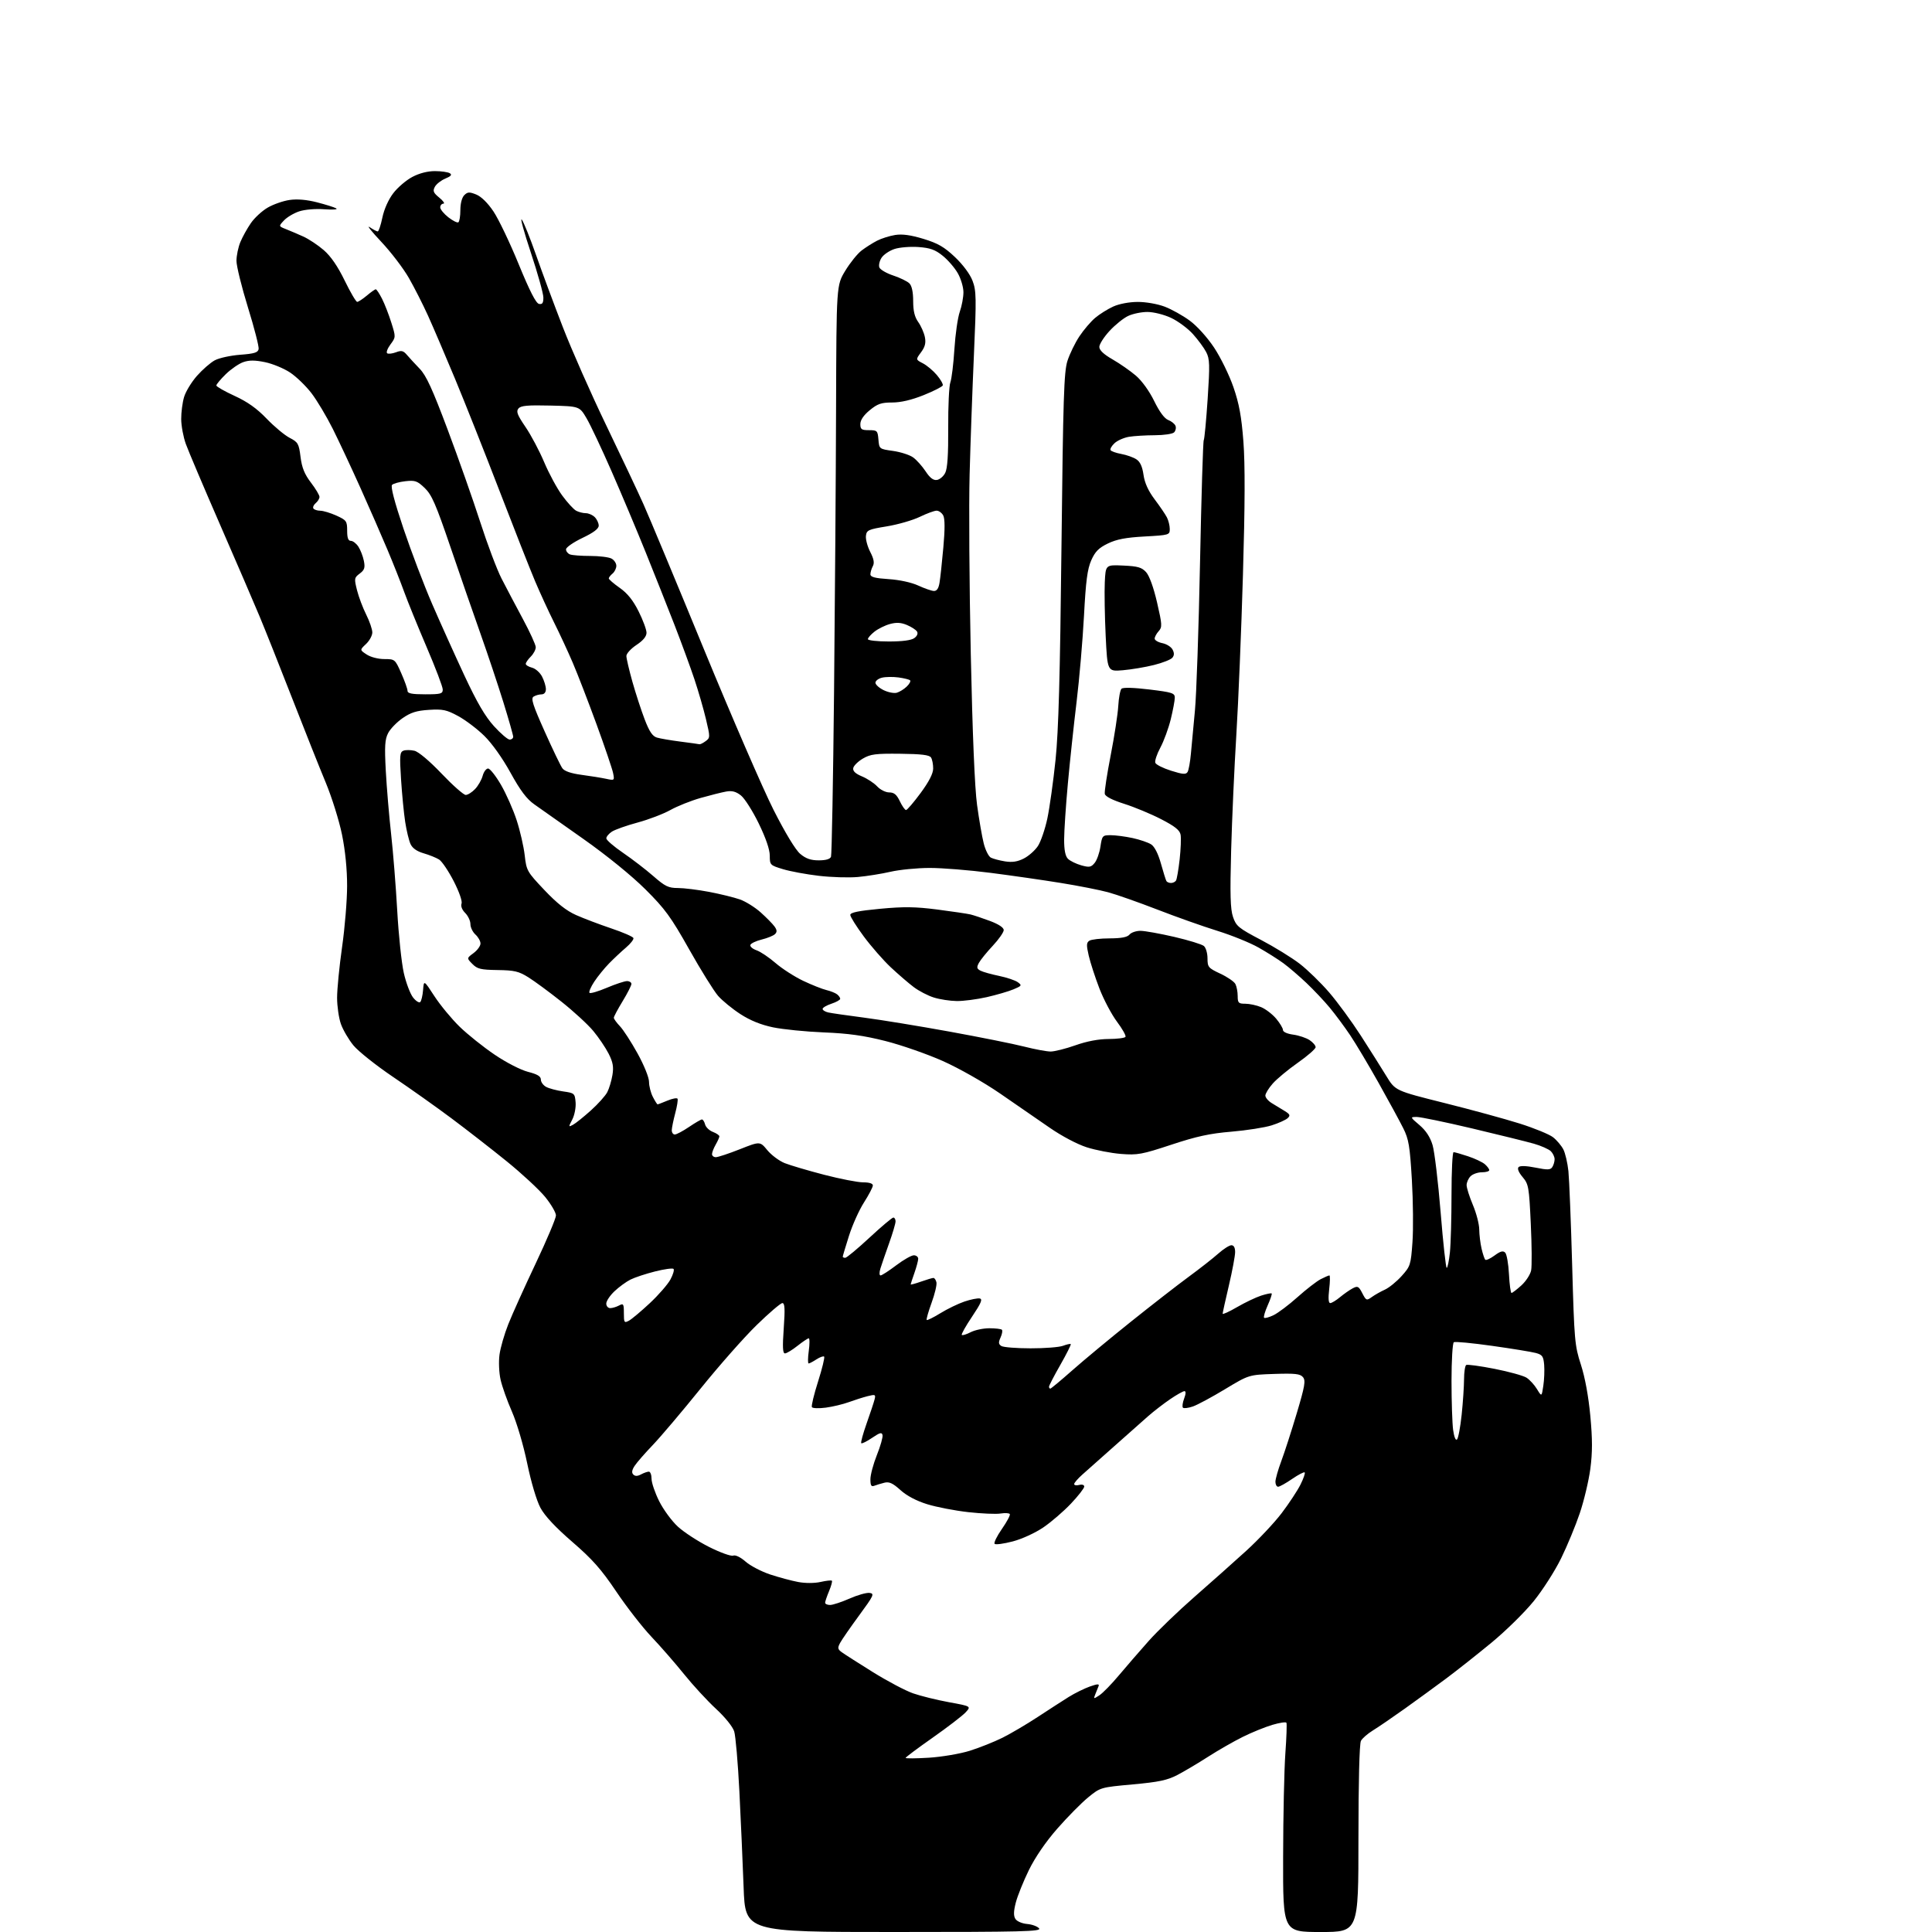 <?xml version="1.0" encoding="UTF-8" standalone="no"?>
<svg 
  version="1.1" 
  xmlns="http://www.w3.org/2000/svg" 
  xmlns:xlink="http://www.w3.org/1999/xlink" 
  xmlns:svg="http://www.w3.org/2000/svg"
  xmlns:rdf="http://www.w3.org/1999/02/22-rdf-syntax-ns#"
  xmlns:cc="http://creativecommons.org/ns#"
  xmlns:dc="http://purl.org/dc/elements/1.1/"
  viewBox="0 0 768 768"
  width="768"
  height="768"
>
<style>svg {background-color: white; }</style>"
<path stroke="none" fill="black" fill-rule="evenodd" d="M355.24,768.00C296.24,768.00 296.24,768.00 295.60,750.25C295.24,740.49 294.48,723.27 293.91,712.00C293.34,700.73 292.41,690.05 291.86,688.28C291.28,686.40 288.23,682.62 284.61,679.28C281.17,676.10 275.46,669.91 271.93,665.52C268.39,661.13 262.57,654.45 259.00,650.69C255.43,646.93 249.12,638.83 245.00,632.71C239.00,623.79 235.50,619.84 227.47,612.90C220.79,607.12 216.57,602.61 214.83,599.37C213.30,596.51 211.13,589.23 209.57,581.71C208.08,574.49 205.43,565.54 203.51,561.16C201.63,556.89 199.60,551.17 198.99,548.45C198.37,545.70 198.18,541.29 198.56,538.50C198.93,535.75 200.50,530.31 202.05,526.41C203.59,522.51 208.49,511.65 212.93,502.28C217.37,492.90 221.00,484.30 221.00,483.16C221.00,482.01 219.06,478.70 216.70,475.80C214.33,472.90 207.47,466.54 201.45,461.66C195.43,456.78 185.55,449.10 179.50,444.58C173.45,440.06 162.98,432.64 156.24,428.09C149.50,423.54 142.42,417.90 140.50,415.57C138.59,413.24 136.35,409.40 135.51,407.04C134.68,404.68 134.00,399.98 134.00,396.60C134.00,393.21 134.89,384.16 135.98,376.47C137.08,368.79 137.98,357.85 137.98,352.16C137.99,345.61 137.25,338.12 135.95,331.76C134.82,326.23 131.91,316.93 129.49,311.10C127.06,305.27 121.04,290.15 116.11,277.50C111.18,264.85 105.36,250.22 103.18,245.00C101.00,239.78 93.92,223.35 87.45,208.50C80.98,193.65 74.87,179.25 73.88,176.50C72.88,173.75 72.05,169.30 72.03,166.62C72.01,163.93 72.53,159.97 73.18,157.81C73.82,155.65 76.12,151.87 78.29,149.41C80.46,146.95 83.64,144.17 85.36,143.24C87.09,142.30 91.65,141.31 95.49,141.02C101.09,140.60 102.55,140.15 102.81,138.76C103.00,137.80 101.09,130.36 98.57,122.23C96.06,114.11 94.00,105.76 94.00,103.70C94.00,101.63 94.70,98.26 95.55,96.22C96.40,94.17 98.28,90.78 99.73,88.69C101.17,86.59 104.19,83.81 106.43,82.52C108.67,81.22 112.58,79.85 115.11,79.49C118.13,79.05 121.88,79.37 125.96,80.41C129.39,81.29 132.85,82.37 133.64,82.82C134.46,83.28 132.38,83.44 128.95,83.19C125.40,82.93 121.17,83.28 118.94,84.02C116.81,84.72 114.09,86.34 112.90,87.61C110.73,89.92 110.73,89.92 113.61,91.06C115.20,91.69 118.30,93.01 120.50,94.00C122.70,94.98 126.39,97.43 128.70,99.43C131.52,101.88 134.25,105.85 137.02,111.54C139.28,116.19 141.52,120.00 141.99,120.00C142.46,120.00 144.18,118.87 145.82,117.50C147.45,116.12 149.05,115.00 149.37,115.00C149.70,115.00 150.81,116.69 151.86,118.75C152.91,120.81 154.57,125.09 155.56,128.26C157.36,133.98 157.36,134.03 155.19,136.95C154.00,138.57 153.43,140.15 153.93,140.45C154.42,140.76 156.00,140.57 157.43,140.03C159.58,139.21 160.34,139.40 161.77,141.09C162.72,142.21 165.00,144.68 166.83,146.58C169.42,149.25 171.90,154.65 177.94,170.76C182.23,182.17 188.05,198.70 190.89,207.50C193.73,216.30 197.54,226.43 199.38,230.00C201.21,233.57 205.01,240.78 207.82,246.00C210.63,251.22 212.95,256.29 212.97,257.25C212.99,258.21 212.10,259.90 211.00,261.00C209.90,262.10 209.00,263.40 209.00,263.89C209.00,264.38 210.12,265.06 211.48,265.41C212.85,265.75 214.65,267.35 215.48,268.96C216.32,270.58 217.00,272.82 217.00,273.95C217.00,275.23 216.34,276.01 215.25,276.02C214.29,276.02 212.87,276.43 212.10,276.92C210.97,277.63 211.81,280.26 216.50,290.74C219.68,297.85 222.86,304.46 223.57,305.42C224.41,306.57 227.03,307.46 231.17,308.01C234.65,308.47 239.03,309.18 240.91,309.58C244.28,310.30 244.31,310.28 243.71,307.28C243.37,305.62 240.41,296.88 237.12,287.88C233.82,278.87 229.59,267.90 227.70,263.50C225.82,259.10 222.48,251.90 220.28,247.50C218.08,243.10 214.67,235.68 212.69,231.00C210.71,226.32 204.33,210.12 198.51,195.00C192.69,179.88 184.74,159.85 180.85,150.50C176.96,141.15 172.14,129.90 170.15,125.50C168.16,121.10 164.74,114.36 162.55,110.53C160.36,106.69 155.40,100.19 151.53,96.09C147.67,91.98 145.61,89.38 146.97,90.31C148.33,91.24 149.76,92.00 150.15,92.00C150.54,92.00 151.37,89.52 152.00,86.48C152.70,83.15 154.41,79.31 156.33,76.81C158.07,74.52 161.48,71.61 163.91,70.33C166.69,68.86 170.00,68.01 172.91,68.02C175.43,68.02 178.09,68.41 178.82,68.87C179.77,69.47 179.28,70.05 177.03,70.99C175.32,71.70 173.44,73.17 172.86,74.27C171.97,75.93 172.26,76.64 174.65,78.59C176.22,79.88 176.94,80.94 176.25,80.96C175.56,80.98 175.00,81.64 175.00,82.43C175.00,83.21 176.44,84.98 178.20,86.36C179.96,87.74 181.76,88.65 182.20,88.37C182.64,88.10 183.00,85.92 183.00,83.51C183.00,80.90 183.62,78.52 184.55,77.59C185.88,76.27 186.58,76.23 189.30,77.32C191.29,78.12 193.89,80.66 196.17,84.07C198.19,87.08 202.70,96.50 206.18,105.01C210.56,115.69 213.06,120.58 214.26,120.81C215.59,121.07 216.00,120.47 216.00,118.29C216.00,116.71 213.76,108.69 211.03,100.46C208.29,92.23 206.67,86.31 207.42,87.29C208.17,88.28 210.71,94.58 213.06,101.29C215.41,108.01 220.20,120.92 223.72,130.00C227.23,139.07 234.98,156.62 240.95,169.00C246.91,181.38 253.61,195.55 255.82,200.50C258.04,205.45 268.87,231.44 279.89,258.25C290.92,285.06 303.34,313.72 307.50,321.94C312.15,331.12 316.24,337.87 318.11,339.44C320.35,341.32 322.30,342.00 325.47,342.00C328.30,342.00 329.98,341.51 330.34,340.56C330.64,339.77 331.19,310.18 331.55,274.81C331.91,239.44 332.27,188.66 332.35,161.96C332.50,113.42 332.50,113.42 336.00,107.64C337.93,104.46 340.85,100.83 342.50,99.58C344.15,98.32 346.92,96.57 348.65,95.68C350.37,94.79 353.61,93.77 355.83,93.41C358.66,92.96 362.02,93.42 367.07,94.95C372.81,96.70 375.34,98.15 379.59,102.17C382.78,105.19 385.59,108.97 386.59,111.59C388.11,115.56 388.16,118.33 387.14,141.24C386.53,155.13 385.76,176.40 385.44,188.50C385.11,200.60 385.32,232.77 385.90,260.00C386.58,291.79 387.47,313.26 388.40,320.00C389.19,325.77 390.38,332.65 391.05,335.28C391.71,337.91 392.98,340.45 393.88,340.92C394.77,341.38 397.30,342.06 399.50,342.41C402.37,342.87 404.48,342.55 406.98,341.27C408.89,340.30 411.41,338.08 412.56,336.35C413.72,334.61 415.42,329.66 416.34,325.35C417.25,321.03 418.72,310.52 419.60,302.00C420.79,290.45 421.39,268.93 421.95,217.50C422.61,157.99 422.93,147.81 424.33,143.45C425.23,140.68 427.35,136.30 429.06,133.73C430.76,131.15 433.59,127.84 435.33,126.37C437.07,124.90 440.30,122.87 442.50,121.87C444.86,120.79 448.86,120.03 452.24,120.02C455.50,120.01 460.13,120.82 462.96,121.89C465.70,122.93 470.18,125.43 472.93,127.45C475.82,129.57 479.90,134.08 482.63,138.19C485.21,142.08 488.67,149.14 490.30,153.88C492.58,160.48 493.51,165.55 494.27,175.50C494.96,184.48 494.91,200.86 494.09,228.50C493.45,250.50 492.27,279.07 491.47,292.00C490.67,304.93 489.74,325.62 489.40,338.00C488.92,355.61 489.08,361.37 490.14,364.50C491.38,368.15 492.35,368.95 501.23,373.61C506.58,376.42 513.52,380.70 516.65,383.11C519.78,385.53 525.05,390.65 528.36,394.50C531.68,398.35 537.34,406.08 540.95,411.68C544.55,417.28 549.11,424.49 551.07,427.71C554.64,433.57 554.64,433.57 574.07,438.43C584.76,441.10 598.27,444.79 604.10,446.63C609.93,448.47 615.90,450.92 617.37,452.08C618.84,453.23 620.67,455.40 621.45,456.90C622.22,458.40 623.13,462.30 623.47,465.56C623.80,468.83 624.48,485.68 624.96,503.00C625.80,532.91 625.97,534.90 628.44,542.50C630.07,547.55 631.45,555.06 632.18,562.87C633.05,572.20 633.04,577.37 632.18,583.90C631.54,588.66 629.66,596.59 627.99,601.52C626.33,606.45 622.98,614.54 620.55,619.49C618.12,624.45 613.23,632.10 609.66,636.50C606.10,640.90 598.54,648.34 592.85,653.02C587.16,657.71 579.12,664.06 575.00,667.14C570.88,670.21 563.45,675.62 558.50,679.16C553.55,682.69 547.81,686.62 545.74,687.88C543.67,689.15 541.53,691.01 540.99,692.02C540.39,693.14 540.00,708.45 540.00,730.93C540.00,768.00 540.00,768.00 525.00,768.00C510.00,768.00 510.00,768.00 510.06,738.25C510.09,721.89 510.49,703.33 510.95,697.00C511.41,690.67 511.60,685.19 511.37,684.81C511.14,684.43 508.60,684.82 505.73,685.67C502.85,686.53 497.57,688.67 494.00,690.45C490.43,692.22 484.25,695.76 480.28,698.31C476.30,700.86 470.81,704.13 468.07,705.56C464.03,707.67 460.68,708.38 450.27,709.33C437.47,710.50 437.44,710.51 432.55,714.50C429.86,716.70 424.35,722.28 420.30,726.90C415.68,732.18 411.48,738.31 408.99,743.40C406.81,747.86 404.48,753.66 403.80,756.29C402.91,759.74 402.86,761.56 403.63,762.79C404.24,763.76 406.26,764.63 408.28,764.81C410.24,764.97 412.39,765.76 413.05,766.56C414.09,767.81 406.56,768.00 355.24,768.00zM369.25,698.72C374.34,698.40 381.65,697.16 385.50,695.96C389.35,694.75 395.20,692.42 398.50,690.78C401.80,689.13 408.10,685.42 412.50,682.53C416.90,679.64 422.46,676.05 424.86,674.55C427.26,673.06 431.02,671.20 433.22,670.42C436.25,669.35 437.09,669.31 436.70,670.26C436.42,670.94 435.83,672.40 435.40,673.50C434.63,675.41 434.71,675.43 437.05,673.89C438.40,673.01 441.91,669.41 444.85,665.89C447.80,662.38 453.11,656.24 456.66,652.26C460.21,648.28 468.37,640.42 474.81,634.79C481.24,629.17 490.47,620.95 495.33,616.53C500.19,612.11 506.55,605.35 509.48,601.50C512.40,597.65 515.77,592.54 516.96,590.15C518.16,587.76 518.91,585.58 518.64,585.31C518.37,585.03 516.12,586.20 513.64,587.90C511.16,589.61 508.66,591.00 508.07,591.00C507.48,591.00 507.00,590.11 507.00,589.02C507.00,587.94 508.06,584.22 509.35,580.77C510.64,577.32 513.40,568.77 515.49,561.77C518.71,550.97 519.08,548.80 517.95,547.44C516.85,546.11 514.86,545.89 506.53,546.16C496.45,546.50 496.45,546.50 486.97,552.22C481.76,555.37 476.01,558.46 474.20,559.09C472.38,559.72 470.60,559.94 470.24,559.58C469.88,559.22 470.09,557.59 470.71,555.96C471.41,554.11 471.46,553.00 470.84,553.00C470.30,553.00 467.75,554.43 465.18,556.18C462.61,557.93 458.67,560.97 456.43,562.93C454.19,564.89 448.11,570.28 442.93,574.90C437.74,579.52 432.04,584.59 430.25,586.17C428.46,587.76 427.00,589.45 427.00,589.93C427.00,590.42 427.90,590.58 429.00,590.29C430.16,589.99 431.00,590.26 431.00,590.94C431.00,591.59 428.64,594.62 425.75,597.68C422.86,600.74 417.92,605.00 414.77,607.15C411.52,609.36 406.25,611.78 402.58,612.74C399.02,613.67 395.78,614.11 395.38,613.71C394.98,613.31 396.28,610.65 398.26,607.80C400.25,604.95 401.67,602.28 401.42,601.87C401.17,601.46 399.51,601.37 397.73,601.65C395.95,601.94 390.18,601.69 384.89,601.10C379.61,600.51 372.27,599.09 368.58,597.95C364.28,596.62 360.47,594.61 357.94,592.33C354.93,589.60 353.45,588.92 351.60,589.39C350.27,589.72 348.47,590.27 347.59,590.60C346.34,591.08 346.00,590.53 346.00,588.03C346.00,586.28 347.16,581.95 348.57,578.41C349.99,574.88 351.00,571.30 350.82,570.47C350.56,569.25 349.76,569.47 346.67,571.57C344.57,573.00 342.63,573.96 342.36,573.70C342.10,573.43 343.06,569.90 344.49,565.86C345.93,561.81 347.35,557.52 347.65,556.33C348.16,554.32 347.96,554.23 344.85,555.01C343.01,555.48 339.65,556.55 337.39,557.38C335.13,558.21 331.02,559.19 328.27,559.56C325.51,559.92 323.03,559.84 322.74,559.36C322.46,558.89 323.56,554.30 325.20,549.16C326.83,544.03 327.91,539.58 327.61,539.28C327.31,538.98 325.94,539.47 324.57,540.36C323.19,541.26 321.79,542.00 321.44,542.00C321.10,542.00 321.12,539.75 321.50,537.00C321.88,534.25 321.87,532.00 321.49,532.00C321.10,532.00 319.08,533.35 317.00,535.00C314.92,536.65 312.68,538.00 312.03,538.00C311.14,538.00 311.02,535.45 311.55,528.00C312.10,520.26 311.97,518.00 311.00,518.00C310.31,518.00 305.70,521.94 300.77,526.75C295.83,531.56 285.80,542.92 278.48,552.00C271.15,561.08 262.62,571.15 259.51,574.40C256.40,577.64 253.14,581.38 252.28,582.70C251.19,584.36 251.02,585.42 251.74,586.14C252.47,586.87 253.41,586.85 254.83,586.09C255.95,585.49 257.35,585.00 257.93,585.00C258.52,585.00 259.00,586.28 259.00,587.84C259.00,589.40 260.36,593.41 262.03,596.74C263.69,600.07 267.03,604.62 269.45,606.85C271.87,609.08 277.46,612.72 281.88,614.94C286.29,617.16 290.60,618.71 291.45,618.38C292.37,618.03 294.37,619.00 296.40,620.78C298.28,622.43 302.67,624.72 306.16,625.88C309.65,627.03 314.66,628.38 317.31,628.87C320.16,629.40 323.77,629.39 326.19,628.85C328.43,628.34 330.46,628.12 330.69,628.36C330.93,628.59 330.42,630.46 329.56,632.51C328.70,634.57 328.00,636.64 328.00,637.12C328.00,637.60 328.89,638.00 329.97,638.00C331.06,638.00 334.53,636.85 337.70,635.46C340.86,634.06 344.45,633.04 345.66,633.21C347.69,633.48 347.35,634.21 341.55,642.11C338.07,646.85 334.66,651.77 333.97,653.06C332.89,655.07 332.98,655.59 334.61,656.78C335.65,657.54 341.23,661.11 347.00,664.70C352.77,668.29 359.96,672.09 362.96,673.13C365.97,674.18 372.40,675.77 377.26,676.66C386.09,678.27 386.09,678.27 383.80,680.74C382.53,682.09 376.66,686.60 370.75,690.75C364.84,694.90 360.00,698.52 360.00,698.79C360.00,699.07 364.16,699.03 369.25,698.72zM579.19,572.21C579.69,571.71 580.51,567.30 581.03,562.40C581.54,557.51 581.97,551.16 581.98,548.31C581.99,545.45 582.38,542.89 582.84,542.60C583.30,542.32 588.36,543.01 594.09,544.13C599.81,545.26 605.53,546.84 606.80,547.64C608.06,548.45 609.94,550.49 610.97,552.19C612.84,555.26 612.84,555.26 613.49,550.88C613.86,548.47 614.00,544.73 613.83,542.57C613.54,539.15 613.10,538.53 610.50,537.83C608.85,537.38 601.05,536.11 593.17,535.00C585.29,533.89 578.43,533.23 577.92,533.55C577.42,533.86 577.00,540.78 577.00,548.92C577.00,557.06 577.29,565.83 577.64,568.42C578.03,571.21 578.65,572.75 579.19,572.21zM417.52,552.00C417.80,552.00 421.74,548.72 426.27,544.72C430.80,540.71 441.25,532.04 449.50,525.44C457.75,518.84 468.10,510.79 472.50,507.56C476.90,504.33 482.19,500.19 484.25,498.35C486.32,496.51 488.68,495.00 489.50,495.00C490.47,495.00 490.99,495.97 490.98,497.75C490.97,499.26 489.86,505.23 488.50,511.00C487.14,516.77 486.03,521.82 486.02,522.22C486.01,522.61 488.59,521.44 491.75,519.60C494.91,517.77 499.22,515.71 501.32,515.03C503.42,514.36 505.30,513.97 505.51,514.17C505.71,514.38 505.00,516.52 503.92,518.92C502.85,521.33 502.20,523.54 502.49,523.83C502.79,524.12 504.48,523.66 506.26,522.80C508.04,521.95 512.32,518.73 515.77,515.64C519.22,512.55 523.36,509.35 524.97,508.51C526.58,507.68 528.15,507.00 528.46,507.00C528.77,507.00 528.73,509.48 528.37,512.50C527.95,516.12 528.09,518.00 528.79,518.00C529.37,518.00 531.12,516.94 532.67,515.65C534.23,514.36 536.50,512.77 537.72,512.13C539.70,511.09 540.10,511.29 541.53,514.06C543.05,517.01 543.24,517.08 545.32,515.59C546.52,514.72 548.85,513.41 550.50,512.66C552.15,511.92 555.14,509.49 557.15,507.26C560.64,503.39 560.83,502.82 561.47,493.86C561.85,488.71 561.74,477.52 561.24,469.00C560.45,455.57 559.99,452.83 557.82,448.50C556.45,445.75 552.05,437.65 548.04,430.51C544.03,423.37 538.93,414.82 536.71,411.51C534.49,408.20 530.85,403.29 528.62,400.60C526.39,397.90 522.18,393.45 519.28,390.70C516.38,387.96 512.29,384.45 510.19,382.91C508.09,381.37 503.63,378.55 500.28,376.66C496.93,374.76 489.55,371.77 483.88,370.01C478.21,368.25 467.48,364.45 460.04,361.56C452.59,358.68 443.80,355.58 440.50,354.69C437.20,353.79 428.77,352.13 421.77,351.00C414.77,349.86 402.17,348.05 393.77,346.97C385.37,345.89 374.45,345.01 369.50,345.02C364.55,345.03 357.57,345.72 354.00,346.54C350.43,347.36 344.57,348.30 341.00,348.62C337.43,348.94 330.45,348.73 325.50,348.15C320.55,347.57 314.14,346.39 311.25,345.51C306.12,343.96 306.00,343.83 306.00,340.14C306.00,337.70 304.43,333.14 301.61,327.34C299.20,322.38 296.01,317.37 294.53,316.20C292.56,314.65 290.99,314.23 288.67,314.65C286.93,314.96 282.35,316.11 278.50,317.20C274.65,318.30 269.25,320.45 266.50,321.99C263.75,323.53 257.90,325.77 253.50,326.96C249.10,328.14 244.49,329.78 243.25,330.58C242.01,331.39 241.01,332.60 241.02,333.27C241.04,333.95 244.02,336.52 247.65,339.00C251.28,341.48 256.70,345.64 259.69,348.25C264.37,352.35 265.71,353.00 269.45,353.00C271.83,353.00 277.41,353.69 281.85,354.53C286.29,355.37 291.80,356.73 294.10,357.53C296.39,358.34 300.12,360.66 302.38,362.69C304.65,364.72 307.11,367.23 307.87,368.27C308.89,369.70 308.95,370.45 308.08,371.32C307.45,371.95 305.07,372.92 302.79,373.48C300.51,374.04 298.48,375.01 298.28,375.64C298.08,376.26 299.19,377.22 300.75,377.76C302.32,378.31 305.71,380.59 308.30,382.83C310.89,385.07 315.82,388.24 319.25,389.88C322.69,391.51 326.85,393.17 328.50,393.56C330.15,393.95 332.06,394.72 332.75,395.26C333.44,395.80 334.00,396.60 334.00,397.04C334.00,397.48 332.43,398.36 330.50,399.00C328.57,399.64 327.00,400.56 327.00,401.06C327.00,401.56 328.01,402.19 329.25,402.47C330.49,402.75 336.90,403.67 343.50,404.53C350.10,405.39 365.40,407.89 377.50,410.09C389.60,412.29 402.95,414.97 407.17,416.05C411.38,417.12 416.11,418.00 417.67,418.00C419.22,417.99 423.65,416.88 427.50,415.52C432.01,413.92 436.70,413.03 440.69,413.02C444.10,413.01 447.11,412.62 447.40,412.17C447.68,411.71 446.16,409.00 444.03,406.16C441.89,403.31 438.75,397.37 437.04,392.96C435.34,388.54 433.43,382.66 432.79,379.89C431.82,375.69 431.86,374.70 433.06,373.94C433.85,373.44 437.48,373.02 441.13,373.02C445.78,373.00 448.13,372.55 449.00,371.50C449.68,370.68 451.65,370.01 453.37,370.02C455.09,370.03 461.13,371.12 466.80,372.43C472.46,373.75 477.75,375.37 478.55,376.04C479.35,376.70 480.00,378.91 480.00,380.95C480.00,384.43 480.32,384.81 485.08,387.04C487.87,388.34 490.57,390.19 491.08,391.14C491.58,392.09 492.00,394.25 492.00,395.93C492.00,398.68 492.32,399.00 495.03,399.00C496.70,399.00 499.53,399.61 501.33,400.36C503.12,401.11 505.81,403.17 507.30,404.94C508.78,406.71 510.00,408.73 510.00,409.45C510.00,410.20 511.68,410.96 514.04,411.28C516.26,411.58 519.18,412.55 520.54,413.43C521.89,414.32 522.99,415.60 522.98,416.27C522.97,416.95 519.79,419.73 515.90,422.46C512.01,425.19 507.52,428.92 505.92,430.75C504.31,432.57 503.00,434.72 503.00,435.51C503.00,436.30 504.12,437.64 505.50,438.48C506.88,439.31 509.18,440.72 510.62,441.60C512.80,442.94 513.01,443.41 511.87,444.48C511.11,445.19 508.25,446.48 505.50,447.35C502.75,448.22 495.55,449.35 489.50,449.86C480.93,450.57 475.66,451.72 465.65,455.03C453.91,458.91 452.19,459.22 445.65,458.71C441.72,458.40 435.57,457.21 432.00,456.07C428.20,454.85 422.06,451.61 417.21,448.25C412.65,445.09 403.78,438.97 397.51,434.66C391.01,430.20 381.23,424.65 374.80,421.78C368.58,419.01 358.32,415.43 352.00,413.83C343.40,411.65 337.22,410.79 327.50,410.40C320.35,410.11 311.27,409.20 307.33,408.39C302.51,407.39 298.24,405.66 294.33,403.13C291.12,401.05 287.12,397.78 285.44,395.86C283.76,393.93 278.60,385.64 273.98,377.43C266.67,364.45 264.39,361.32 256.53,353.50C251.10,348.10 241.28,340.12 231.99,333.56C223.47,327.54 214.65,321.32 212.39,319.74C209.37,317.62 206.85,314.28 202.94,307.18C199.75,301.38 195.56,295.49 192.50,292.50C189.69,289.75 185.02,286.21 182.11,284.64C177.52,282.15 175.99,281.83 170.52,282.18C165.60,282.49 163.29,283.22 160.04,285.47C157.74,287.07 155.15,289.74 154.29,291.41C153.00,293.91 152.83,296.58 153.36,306.46C153.72,313.07 154.67,324.33 155.47,331.49C156.27,338.65 157.37,352.41 157.91,362.08C158.45,371.75 159.63,382.86 160.52,386.78C161.41,390.70 163.07,395.09 164.20,396.52C165.33,397.96 166.62,398.77 167.06,398.32C167.50,397.87 168.01,395.71 168.18,393.53C168.50,389.56 168.50,389.56 172.71,396.03C175.03,399.59 179.53,405.03 182.71,408.13C185.89,411.22 192.16,416.23 196.63,419.25C201.25,422.38 206.97,425.32 209.88,426.07C213.63,427.03 215.00,427.85 215.00,429.15C215.00,430.13 215.95,431.44 217.12,432.07C218.29,432.69 221.33,433.50 223.87,433.86C228.34,434.49 228.51,434.64 228.81,438.20C228.98,440.22 228.39,443.29 227.50,445.01C225.94,448.01 225.95,448.10 227.77,447.12C228.81,446.57 232.00,444.00 234.87,441.43C237.74,438.85 240.69,435.56 241.42,434.12C242.16,432.68 243.07,429.63 243.45,427.35C243.99,424.10 243.67,422.26 241.94,418.85C240.72,416.46 237.97,412.38 235.81,409.79C233.65,407.20 227.97,401.98 223.19,398.19C218.41,394.39 212.49,390.03 210.04,388.50C206.22,386.11 204.48,385.70 197.82,385.61C191.11,385.51 189.74,385.19 187.78,383.19C185.50,380.89 185.50,380.89 188.25,378.86C189.76,377.74 191.00,376.04 191.00,375.07C191.00,374.10 190.10,372.50 189.00,371.50C187.90,370.50 187.00,368.63 187.00,367.35C187.00,366.06 186.07,364.07 184.92,362.92C183.67,361.67 183.10,360.19 183.47,359.21C183.84,358.25 182.54,354.54 180.35,350.26C178.28,346.25 175.67,342.38 174.54,341.67C173.42,340.97 170.66,339.85 168.41,339.20C165.69,338.41 163.95,337.18 163.18,335.50C162.55,334.12 161.60,330.18 161.07,326.74C160.54,323.31 159.80,315.67 159.42,309.77C158.81,300.36 158.93,298.96 160.37,298.41C161.27,298.07 163.24,298.08 164.75,298.44C166.38,298.83 170.77,302.52 175.56,307.55C179.99,312.20 184.30,316.00 185.13,316.00C185.97,316.00 187.65,314.93 188.88,313.63C190.10,312.33 191.45,309.97 191.87,308.38C192.30,306.80 193.26,305.50 194.02,305.50C194.78,305.50 197.09,308.43 199.16,312.00C201.23,315.57 204.04,321.91 205.39,326.09C206.75,330.26 208.18,336.51 208.58,339.99C209.27,346.10 209.52,346.54 216.40,353.80C221.40,359.08 225.13,362.03 229.00,363.75C232.03,365.10 238.32,367.48 242.98,369.05C247.65,370.62 251.62,372.35 251.80,372.89C251.98,373.43 250.64,375.14 248.82,376.69C247.00,378.23 244.00,381.05 242.15,382.94C240.29,384.83 237.64,388.10 236.24,390.21C234.85,392.32 233.99,394.33 234.34,394.68C234.69,395.02 237.79,394.11 241.24,392.65C244.68,391.19 248.29,390.00 249.25,390.00C250.21,390.00 251.00,390.50 251.00,391.12C251.00,391.73 249.43,394.83 247.50,398.00C245.57,401.17 244.00,404.13 244.00,404.58C244.00,405.02 245.10,406.54 246.44,407.95C247.78,409.35 250.93,414.22 253.44,418.76C256.04,423.47 258.00,428.33 258.00,430.06C258.00,431.73 258.69,434.43 259.53,436.05C260.36,437.67 261.21,439.00 261.40,439.00C261.60,439.00 263.36,438.33 265.32,437.51C267.29,436.69 269.09,436.35 269.33,436.76C269.56,437.17 269.16,439.75 268.42,442.50C267.69,445.25 267.07,448.29 267.04,449.25C267.02,450.21 267.56,450.99 268.25,450.98C268.94,450.97 271.48,449.62 273.90,447.98C276.32,446.34 278.63,445.00 279.03,445.00C279.44,445.00 280.00,445.89 280.29,446.99C280.57,448.08 281.98,449.42 283.40,449.96C284.83,450.51 285.98,451.30 285.96,451.73C285.95,452.15 285.29,453.62 284.50,455.00C283.71,456.38 283.05,458.06 283.04,458.75C283.02,459.44 283.70,460.00 284.55,460.00C285.40,460.00 289.70,458.58 294.10,456.84C302.11,453.67 302.11,453.67 305.03,457.22C306.64,459.17 309.74,461.48 311.93,462.36C314.12,463.23 321.16,465.31 327.57,466.98C333.97,468.64 340.97,470.00 343.11,470.00C345.57,470.00 346.99,470.46 346.97,471.25C346.96,471.94 345.37,474.98 343.44,478.00C341.51,481.02 338.82,487.01 337.47,491.30C336.11,495.59 335.00,499.31 335.00,499.55C335.00,499.80 335.45,500.00 336.00,500.00C336.56,500.00 340.88,496.40 345.62,492.00C350.36,487.60 354.63,484.00 355.12,484.00C355.60,484.00 356.00,484.68 356.00,485.52C356.00,486.35 354.84,490.29 353.41,494.27C351.99,498.25 350.45,502.74 349.98,504.25C349.49,505.85 349.52,507.00 350.05,507.00C350.55,507.00 353.33,505.20 356.23,503.00C359.13,500.81 362.29,499.01 363.25,499.00C364.21,499.00 365.00,499.62 365.00,500.37C365.00,501.13 364.32,503.66 363.50,506.00C362.68,508.34 362.00,510.40 362.00,510.58C362.00,510.76 363.86,510.26 366.13,509.46C368.39,508.66 370.61,508.00 371.05,508.00C371.49,508.00 372.03,508.79 372.25,509.75C372.47,510.71 371.60,514.38 370.31,517.90C369.03,521.43 368.16,524.49 368.38,524.71C368.60,524.93 371.04,523.73 373.80,522.03C376.56,520.33 380.87,518.24 383.37,517.39C385.87,516.54 388.62,515.99 389.48,516.17C390.68,516.42 389.99,518.05 386.44,523.34C383.91,527.10 382.06,530.39 382.33,530.66C382.60,530.93 384.18,530.44 385.86,529.57C387.53,528.71 390.87,528.00 393.28,528.00C395.69,528.00 397.94,528.27 398.27,528.60C398.60,528.93 398.36,530.31 397.74,531.67C396.84,533.64 396.91,534.33 398.06,535.06C398.85,535.56 404.08,535.98 409.68,535.98C415.29,535.99 421.09,535.54 422.57,534.97C424.06,534.41 425.44,534.11 425.64,534.30C425.84,534.50 423.97,538.22 421.50,542.56C419.02,546.90 417.00,550.80 417.00,551.23C417.00,551.65 417.23,552.00 417.52,552.00zM250.00,525.00C251.10,524.41 254.84,521.27 258.31,518.03C261.78,514.79 265.47,510.54 266.51,508.61C267.56,506.67 268.11,504.78 267.74,504.41C267.37,504.04 264.07,504.49 260.40,505.42C256.73,506.34 252.32,507.80 250.61,508.66C248.90,509.52 246.04,511.61 244.25,513.31C242.46,515.00 241.00,517.20 241.00,518.20C241.00,519.19 241.70,520.00 242.57,520.00C243.43,520.00 245.00,519.53 246.07,518.96C247.83,518.02 248.00,518.29 248.00,522.00C248.00,525.76 248.15,525.99 250.00,525.00zM600.86,513.97C601.21,513.95 602.97,512.60 604.78,510.96C606.58,509.32 608.32,506.64 608.65,505.01C608.98,503.37 608.92,495.03 608.51,486.46C607.83,471.80 607.64,470.72 605.25,467.89C603.66,466.00 603.07,464.53 603.67,463.93C604.26,463.34 606.76,463.42 610.40,464.15C615.21,465.12 616.34,465.08 617.08,463.91C617.57,463.13 617.98,461.74 617.98,460.82C617.99,459.90 617.32,458.47 616.50,457.64C615.67,456.82 612.64,455.47 609.75,454.64C606.86,453.82 595.81,451.09 585.19,448.57C574.57,446.06 564.67,444.01 563.19,444.01C560.50,444.03 560.50,444.03 564.29,447.26C566.85,449.45 568.53,452.03 569.48,455.22C570.25,457.81 571.69,469.85 572.68,481.97C573.66,494.09 574.75,504.00 575.09,504.00C575.43,504.00 576.00,501.23 576.36,497.85C576.71,494.47 577.00,484.12 577.00,474.85C577.00,465.58 577.37,458.00 577.82,458.00C578.27,458.00 580.86,458.74 583.57,459.64C586.28,460.54 589.29,461.96 590.25,462.79C591.21,463.63 592.00,464.69 592.00,465.15C592.00,465.62 590.68,466.00 589.07,466.00C587.46,466.00 585.44,466.71 584.57,467.57C583.71,468.44 583.00,470.02 583.00,471.10C583.00,472.18 584.12,475.73 585.50,479.00C586.88,482.27 588.01,486.64 588.02,488.72C588.04,490.80 588.45,494.22 588.94,496.33C589.43,498.44 590.09,500.43 590.42,500.76C590.75,501.09 592.41,500.33 594.11,499.08C596.41,497.38 597.48,497.08 598.33,497.93C598.95,498.55 599.63,502.42 599.84,506.53C600.05,510.64 600.51,513.99 600.86,513.97zM380.30,397.93C377.66,397.90 373.57,397.27 371.22,396.53C368.87,395.80 365.27,393.93 363.22,392.38C361.17,390.84 357.08,387.31 354.12,384.54C351.16,381.77 346.32,376.24 343.37,372.26C340.42,368.28 338.00,364.42 338.00,363.70C338.00,362.73 341.24,362.07 349.83,361.26C359.30,360.37 363.85,360.43 372.58,361.55C378.59,362.33 384.53,363.21 385.79,363.51C387.05,363.81 390.54,364.98 393.54,366.10C396.98,367.39 399.00,368.73 399.00,369.72C399.00,370.58 397.04,373.39 394.64,375.96C392.24,378.52 389.75,381.59 389.12,382.77C388.17,384.54 388.28,385.08 389.74,385.85C390.71,386.36 394.03,387.30 397.12,387.93C400.21,388.57 403.57,389.70 404.59,390.44C406.31,391.70 406.19,391.89 402.87,393.28C400.91,394.10 396.11,395.50 392.21,396.39C388.30,397.27 382.94,397.97 380.30,397.93zM465.50,351.00C466.26,351.00 467.15,350.56 467.49,350.02C467.82,349.48 468.47,345.70 468.93,341.61C469.38,337.53 469.55,333.10 469.30,331.78C468.95,329.98 466.99,328.43 461.53,325.62C457.52,323.55 450.92,320.81 446.87,319.53C442.15,318.03 439.38,316.61 439.17,315.57C438.99,314.67 440.05,307.77 441.52,300.22C442.99,292.67 444.35,283.85 444.53,280.61C444.72,277.38 445.29,274.31 445.81,273.79C446.39,273.21 450.58,273.32 456.87,274.08C465.98,275.19 467.00,275.51 467.00,277.34C467.00,278.46 466.27,282.33 465.39,285.94C464.50,289.55 462.64,294.61 461.26,297.19C459.87,299.78 458.97,302.49 459.26,303.23C459.54,303.96 462.36,305.38 465.52,306.37C470.18,307.84 471.42,307.94 472.08,306.88C472.52,306.15 473.12,302.85 473.41,299.53C473.70,296.21 474.42,288.55 475.00,282.50C475.59,276.45 476.50,249.97 477.03,223.66C477.56,197.35 478.22,175.45 478.51,174.99C478.79,174.53 479.49,167.16 480.06,158.62C480.96,144.98 480.89,142.69 479.49,139.98C478.61,138.27 476.22,135.04 474.19,132.78C472.16,130.53 468.25,127.64 465.50,126.35C462.69,125.04 458.59,124.02 456.15,124.01C453.76,124.00 450.29,124.72 448.44,125.60C446.59,126.47 443.26,129.16 441.04,131.57C438.82,133.98 437.00,136.83 437.00,137.90C437.00,139.21 438.74,140.85 442.25,142.86C445.14,144.52 449.32,147.43 451.54,149.33C453.93,151.38 456.91,155.51 458.82,159.44C460.90,163.69 462.89,166.39 464.39,166.96C465.68,167.45 466.98,168.50 467.29,169.30C467.59,170.10 467.34,171.26 466.72,171.88C466.10,172.50 462.65,173.00 459.05,173.01C455.45,173.02 450.84,173.30 448.81,173.63C446.78,173.97 444.18,175.11 443.04,176.18C441.89,177.25 441.19,178.49 441.47,178.95C441.75,179.40 443.67,180.08 445.74,180.46C447.81,180.84 450.48,181.78 451.69,182.56C453.21,183.53 454.08,185.41 454.56,188.73C455.02,191.97 456.44,195.10 458.99,198.50C461.06,201.25 463.26,204.48 463.87,205.68C464.49,206.89 465.00,208.96 465.00,210.29C465.00,212.65 464.76,212.72 455.01,213.26C447.54,213.67 443.86,214.37 440.39,216.05C436.75,217.82 435.34,219.25 433.79,222.73C432.25,226.23 431.63,230.92 430.90,244.84C430.38,254.55 429.06,269.93 427.96,279.00C426.86,288.07 425.29,302.70 424.49,311.50C423.68,320.30 423.02,330.28 423.01,333.68C423.00,337.91 423.48,340.34 424.53,341.39C425.38,342.23 427.74,343.39 429.78,343.97C433.02,344.88 433.71,344.76 435.13,343.04C436.03,341.96 437.07,339.03 437.44,336.54C438.10,332.18 438.26,332.00 441.51,332.00C443.38,332.00 447.28,332.51 450.19,333.13C453.10,333.76 456.44,334.90 457.62,335.67C458.96,336.55 460.40,339.38 461.49,343.29C462.44,346.70 463.42,349.84 463.67,350.25C463.92,350.66 464.74,351.00 465.50,351.00zM360.17,322.00C360.61,322.00 363.21,318.96 365.95,315.25C369.28,310.73 370.94,307.51 370.95,305.50C370.96,303.85 370.58,301.88 370.10,301.13C369.46,300.11 366.30,299.72 357.87,299.63C348.06,299.52 346.02,299.78 343.00,301.55C341.08,302.68 339.36,304.38 339.18,305.32C338.95,306.51 340.02,307.53 342.66,308.63C344.76,309.51 347.48,311.30 348.69,312.61C349.92,313.93 352.05,315.00 353.47,315.00C355.41,315.00 356.43,315.84 357.70,318.50C358.62,320.43 359.73,322.00 360.17,322.00zM278.06,295.85C278.37,295.93 279.47,295.38 280.50,294.62C282.33,293.29 282.33,293.03 280.63,285.87C279.67,281.82 277.60,274.68 276.04,270.00C274.48,265.32 270.93,255.65 268.16,248.50C265.38,241.35 260.20,228.30 256.65,219.50C253.10,210.70 246.99,196.20 243.08,187.28C239.17,178.35 234.71,168.90 233.17,166.28C230.36,161.50 230.36,161.50 218.83,161.22C209.70,161.00 207.04,161.24 206.09,162.39C205.11,163.57 205.64,164.96 208.89,169.72C211.09,172.94 214.44,179.27 216.34,183.77C218.24,188.27 221.46,194.22 223.50,196.99C225.53,199.77 228.02,202.48 229.03,203.02C230.04,203.56 231.77,204.00 232.86,204.00C233.96,204.00 235.56,204.71 236.43,205.57C237.29,206.44 238.00,207.95 238.00,208.95C238.00,210.18 235.95,211.73 231.50,213.85C227.93,215.56 225.00,217.59 225.00,218.37C225.00,219.15 225.71,220.06 226.58,220.39C227.45,220.73 231.08,221.00 234.65,221.00C238.21,221.00 242.00,221.47 243.07,222.04C244.13,222.60 245.00,223.90 245.00,224.91C245.00,225.93 244.32,227.32 243.50,228.00C242.68,228.68 242.00,229.55 242.00,229.93C242.00,230.31 243.96,232.00 246.36,233.69C249.42,235.84 251.67,238.65 253.86,243.04C255.59,246.50 257.00,250.31 257.00,251.53C257.00,252.99 255.66,254.62 253.00,256.38C250.80,257.84 249.00,259.81 249.00,260.77C249.00,261.73 250.08,266.34 251.39,271.01C252.71,275.68 254.91,282.43 256.28,286.00C258.13,290.83 259.38,292.68 261.14,293.20C262.44,293.59 266.65,294.31 270.50,294.80C274.35,295.29 277.75,295.77 278.06,295.85zM202.60,294.00C203.37,294.00 204.00,293.49 204.00,292.87C204.00,292.25 202.24,286.06 200.09,279.12C197.93,272.18 193.86,259.98 191.03,252.00C188.20,244.03 182.80,228.42 179.02,217.33C173.26,200.42 171.61,196.64 168.82,193.98C165.88,191.16 165.00,190.86 161.16,191.29C158.78,191.55 156.39,192.21 155.85,192.75C155.21,193.39 156.80,199.46 160.41,210.19C163.46,219.24 168.59,232.72 171.81,240.14C175.03,247.57 180.78,260.31 184.58,268.47C189.58,279.19 192.84,284.78 196.35,288.65C199.02,291.59 201.83,294.00 202.60,294.00zM169.00,276.00C175.23,276.00 176.00,275.79 176.00,274.09C176.00,273.04 173.12,265.45 169.59,257.22C166.07,248.99 162.07,239.16 160.70,235.38C159.34,231.60 156.33,224.00 154.01,218.50C151.70,213.00 146.88,201.97 143.30,194.00C139.72,186.03 134.77,175.45 132.30,170.50C129.82,165.55 126.00,159.15 123.80,156.28C121.60,153.41 117.78,149.72 115.31,148.08C112.83,146.44 108.36,144.59 105.36,143.97C101.34,143.14 99.06,143.13 96.71,143.95C94.96,144.56 91.83,146.72 89.76,148.73C87.69,150.75 86.00,152.78 86.00,153.23C86.00,153.68 89.26,155.54 93.25,157.37C98.39,159.73 102.10,162.36 106.00,166.43C109.03,169.58 113.13,173.00 115.13,174.04C118.48,175.77 118.81,176.36 119.47,181.64C120.01,185.93 121.05,188.49 123.59,191.83C125.47,194.28 127.00,196.84 127.00,197.52C127.00,198.20 126.33,199.31 125.51,199.99C124.69,200.67 124.27,201.63 124.57,202.11C124.87,202.60 126.10,203.01 127.31,203.02C128.51,203.03 131.41,203.91 133.75,204.97C137.73,206.78 138.00,207.16 138.00,210.95C138.00,213.86 138.42,215.00 139.48,215.00C140.29,215.00 141.63,216.04 142.46,217.30C143.29,218.57 144.27,221.10 144.64,222.93C145.19,225.69 144.90,226.56 143.00,228.00C140.81,229.65 140.76,229.98 141.92,234.62C142.60,237.30 144.24,241.67 145.58,244.33C146.91,246.99 148.00,250.17 148.00,251.41C148.00,252.64 146.87,254.71 145.50,256.00C142.99,258.36 142.99,258.36 145.75,260.17C147.32,261.21 150.33,261.99 152.76,261.99C156.98,262.00 157.05,262.06 159.51,267.62C160.88,270.72 162.00,273.87 162.00,274.62C162.00,275.66 163.73,276.00 169.00,276.00zM356.50,275.37C357.60,275.05 359.38,273.95 360.44,272.92C361.51,271.90 362.11,270.78 361.78,270.44C361.44,270.11 359.36,269.59 357.14,269.29C354.93,269.00 351.97,269.04 350.56,269.40C349.15,269.75 348.00,270.65 348.00,271.39C348.00,272.14 349.46,273.47 351.25,274.34C353.04,275.22 355.40,275.68 356.50,275.37zM446.35,266.43C440.21,266.95 440.21,266.95 439.52,252.72C439.15,244.90 438.99,235.35 439.17,231.50C439.50,224.50 439.50,224.50 446.50,224.82C452.31,225.08 453.86,225.53 455.60,227.45C456.89,228.87 458.56,233.50 459.94,239.45C461.99,248.33 462.04,249.29 460.59,250.90C459.71,251.87 459.00,253.20 459.00,253.85C459.00,254.51 460.37,255.32 462.04,255.66C463.71,255.99 465.54,257.13 466.10,258.20C466.83,259.55 466.81,260.53 466.03,261.46C465.42,262.20 462.13,263.50 458.71,264.35C455.29,265.21 449.73,266.14 446.35,266.43zM353.31,255.00C358.70,255.00 362.27,254.53 363.46,253.65C364.58,252.84 365.00,251.81 364.53,251.05C364.10,250.36 362.30,249.19 360.51,248.44C358.14,247.45 356.33,247.35 353.75,248.06C351.82,248.59 349.05,249.96 347.62,251.09C346.18,252.22 345.00,253.56 345.00,254.07C345.00,254.58 348.74,255.00 353.31,255.00zM371.20,234.92C372.37,234.97 373.08,233.98 373.46,231.75C373.77,229.96 374.46,223.62 374.99,217.65C375.65,210.36 375.63,206.18 374.95,204.90C374.39,203.86 373.20,203.00 372.31,203.00C371.43,203.00 368.40,204.11 365.60,205.47C362.79,206.82 356.90,208.52 352.50,209.24C345.14,210.44 344.48,210.75 344.22,213.02C344.06,214.39 344.83,217.25 345.93,219.39C347.37,222.19 347.66,223.77 346.96,225.07C346.43,226.06 346.00,227.51 346.00,228.30C346.00,229.37 347.84,229.86 353.25,230.21C357.56,230.49 362.33,231.53 365.00,232.76C367.48,233.90 370.27,234.87 371.20,234.92zM372.42,190.79C373.54,190.63 375.03,189.38 375.73,188.00C376.63,186.26 376.99,180.80 376.93,170.00C376.88,161.47 377.26,153.38 377.78,152.00C378.29,150.62 379.02,144.68 379.39,138.79C379.76,132.91 380.72,126.21 381.53,123.92C382.34,121.63 382.99,118.12 382.98,116.12C382.97,114.13 381.96,110.74 380.73,108.60C379.51,106.45 376.81,103.33 374.73,101.66C371.74,99.25 369.76,98.54 365.09,98.20C361.86,97.97 357.57,98.32 355.57,98.98C353.57,99.64 351.26,101.20 350.44,102.45C349.62,103.70 349.23,105.43 349.56,106.31C349.90,107.18 352.39,108.63 355.10,109.53C357.81,110.43 360.70,111.84 361.51,112.66C362.47,113.61 363.00,116.11 363.00,119.67C363.00,123.60 363.58,126.01 365.01,128.01C366.11,129.56 367.30,132.25 367.65,133.98C368.12,136.33 367.73,137.87 366.13,140.04C363.98,142.94 363.98,142.94 366.87,144.43C368.46,145.26 370.96,147.35 372.42,149.09C373.89,150.83 374.94,152.68 374.77,153.20C374.60,153.71 371.17,155.46 367.16,157.07C362.35,159.00 358.09,160.00 354.66,160.00C350.33,160.00 348.83,160.51 345.73,163.07C343.29,165.08 342.00,166.99 342.00,168.57C342.00,170.67 342.46,171.00 345.44,171.00C348.69,171.00 348.90,171.20 349.19,174.74C349.50,178.46 349.53,178.49 355.00,179.25C358.02,179.68 361.62,180.84 363.00,181.84C364.38,182.84 366.60,185.33 367.95,187.37C369.65,189.96 371.01,191.00 372.42,190.79z" />

</svg>